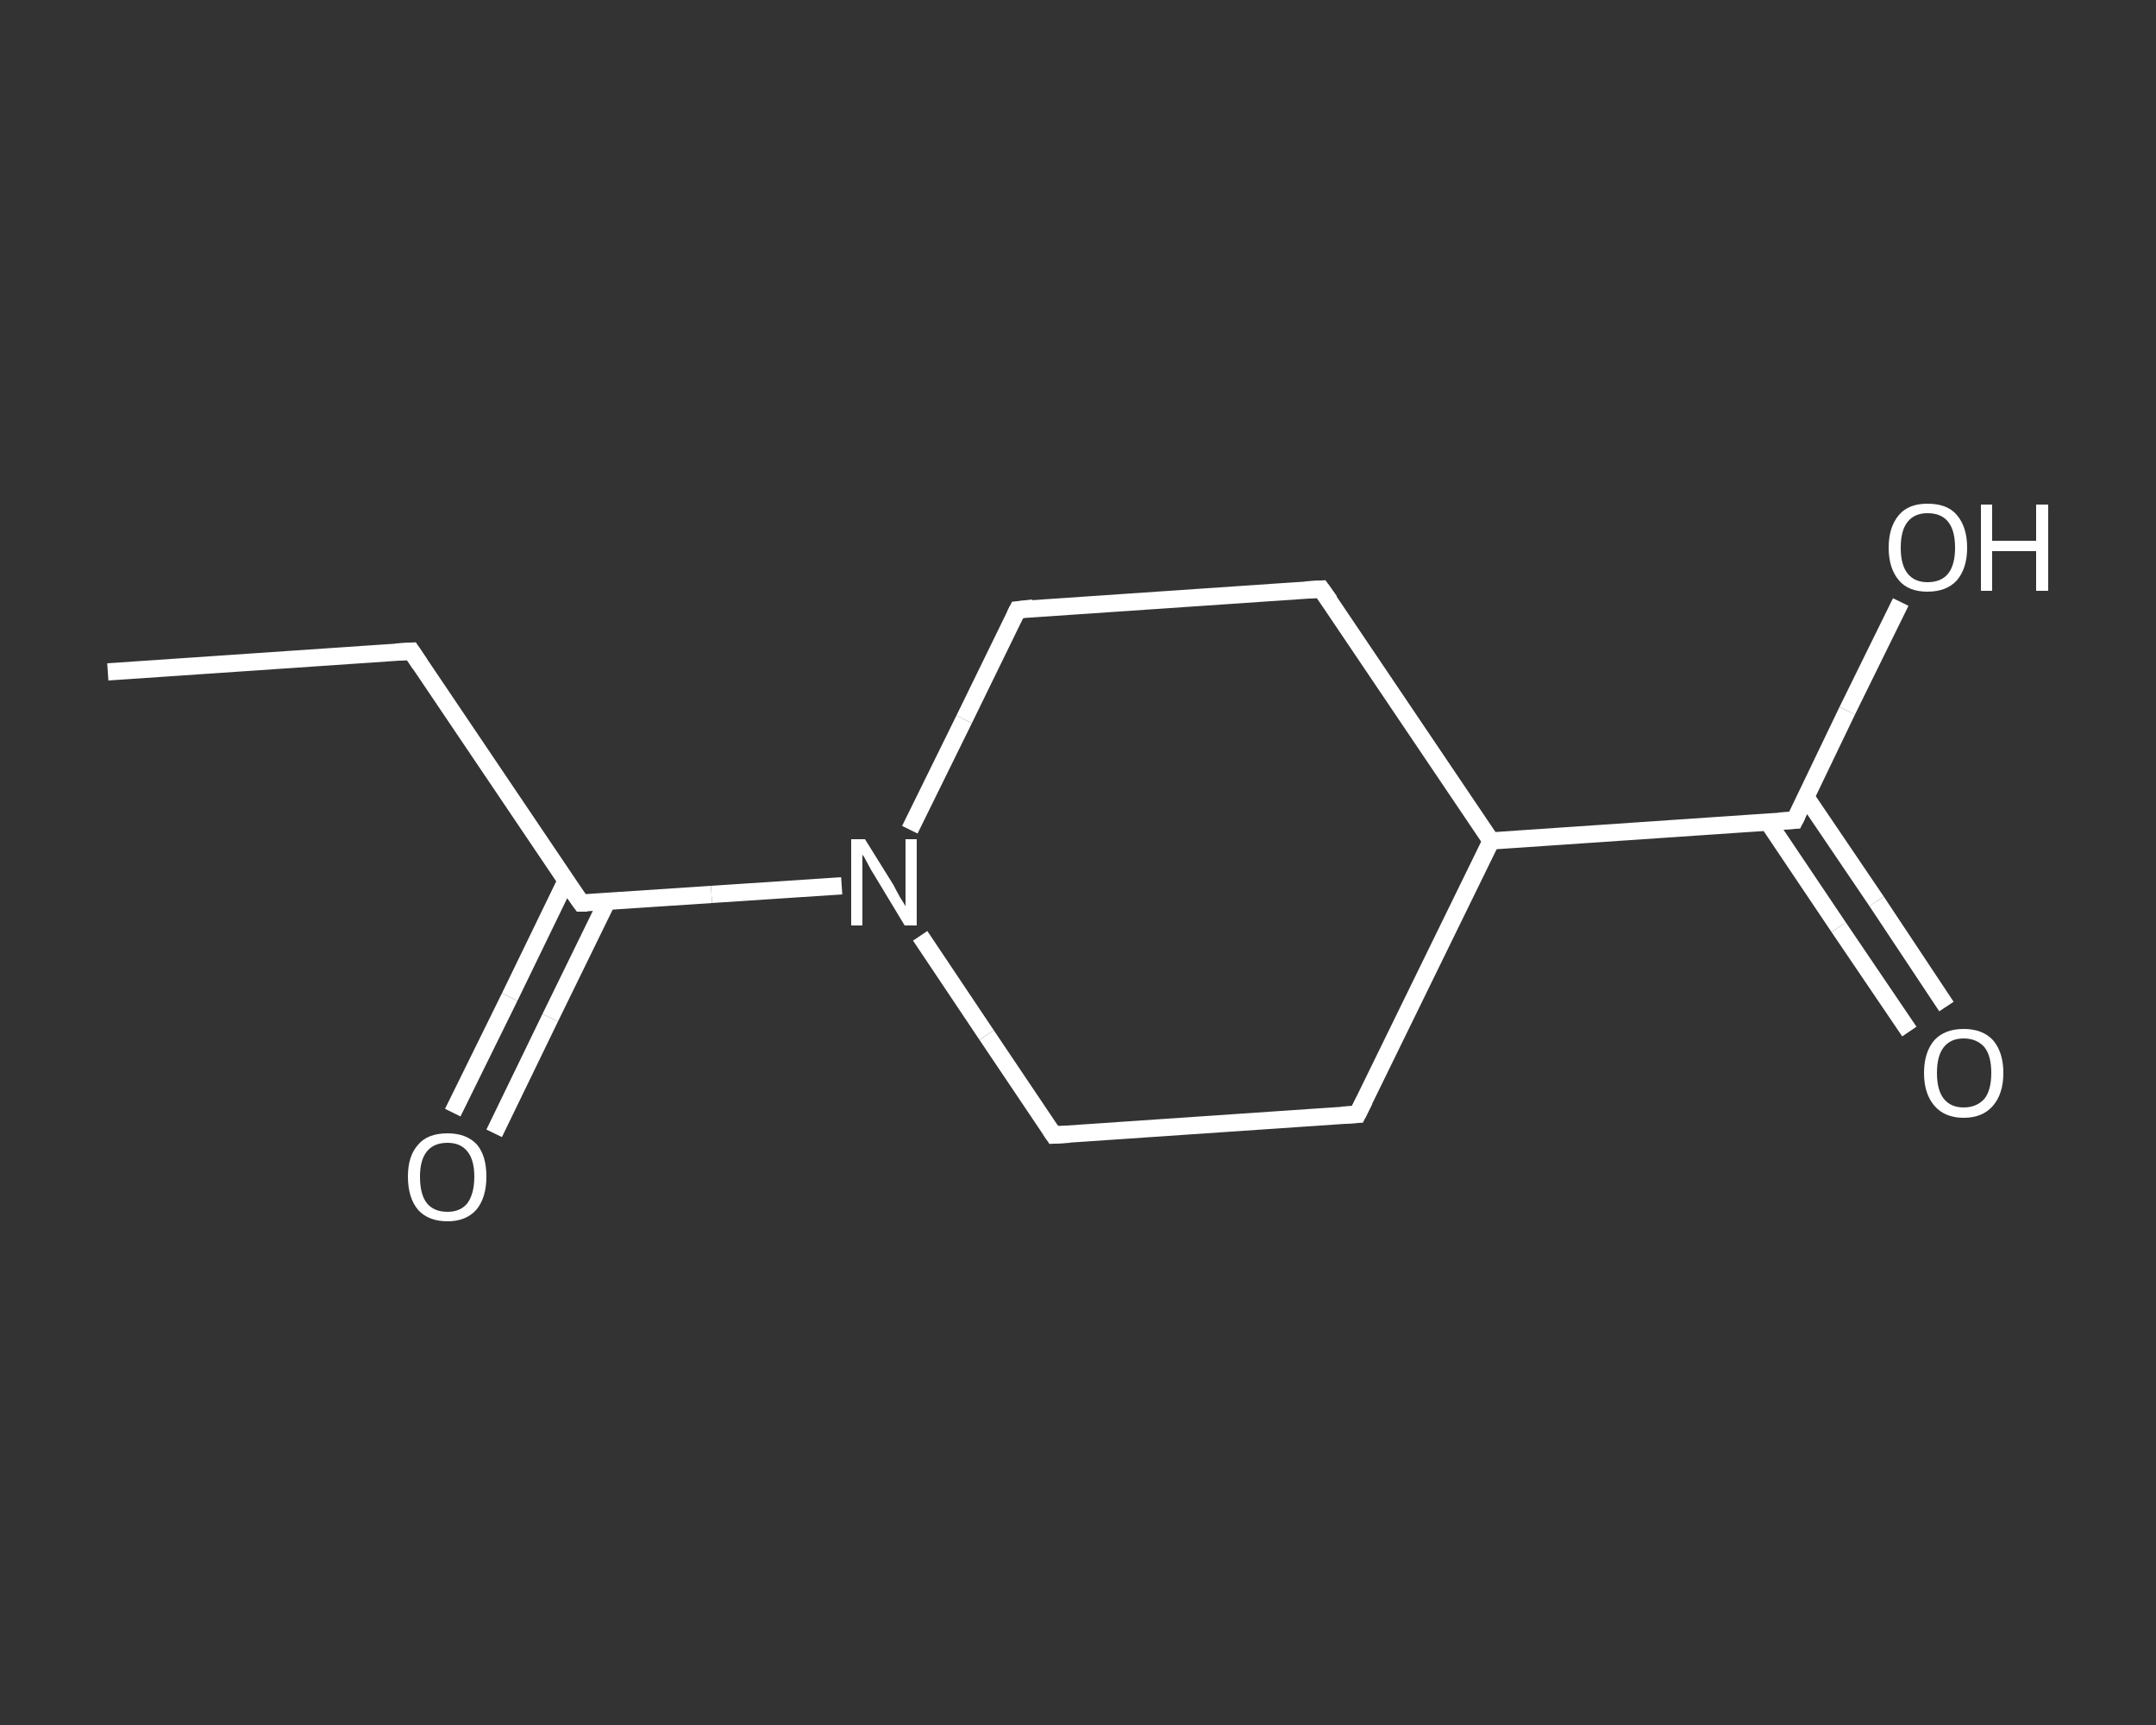 <?xml version='1.0' encoding='iso-8859-1'?>
<svg version='1.1' baseProfile='full'
              xmlns='http://www.w3.org/2000/svg'
                      xmlns:rdkit='http://www.rdkit.org/xml'
                      xmlns:xlink='http://www.w3.org/1999/xlink'
                  xml:space='preserve'
width='250px' height='200px' viewBox='0 0 250 200'>
<rect x="0" y="0" width="250" height="200" fill="#333333" stroke="none"/>
<!-- END OF HEADER -->
<rect style='opacity:1.0;fill:transparent;stroke:none' width='250.0' height='200.0' x='0.0' y='0.0'> </rect>
<path class='bond-0 atom-0 atom-1' d='M 12.5,77.9 L 47.7,75.5' style='fill:none;fill-rule:evenodd;stroke:#FFFFFF;stroke-width:2.0px;stroke-linecap:butt;stroke-linejoin:miter;stroke-opacity:1' />
<path class='bond-1 atom-1 atom-2' d='M 47.7,75.5 L 67.4,104.7' style='fill:none;fill-rule:evenodd;stroke:#FFFFFF;stroke-width:2.0px;stroke-linecap:butt;stroke-linejoin:miter;stroke-opacity:1' />
<path class='bond-2 atom-2 atom-3' d='M 65.6,102.2 L 59.1,115.6' style='fill:none;fill-rule:evenodd;stroke:#FFFFFF;stroke-width:2.0px;stroke-linecap:butt;stroke-linejoin:miter;stroke-opacity:1' />
<path class='bond-2 atom-2 atom-3' d='M 59.1,115.6 L 52.5,129.0' style='fill:none;fill-rule:evenodd;stroke:#FFFFFF;stroke-width:2.0px;stroke-linecap:butt;stroke-linejoin:miter;stroke-opacity:1' />
<path class='bond-2 atom-2 atom-3' d='M 70.4,104.5 L 63.8,118.0' style='fill:none;fill-rule:evenodd;stroke:#FFFFFF;stroke-width:2.0px;stroke-linecap:butt;stroke-linejoin:miter;stroke-opacity:1' />
<path class='bond-2 atom-2 atom-3' d='M 63.8,118.0 L 57.3,131.4' style='fill:none;fill-rule:evenodd;stroke:#FFFFFF;stroke-width:2.0px;stroke-linecap:butt;stroke-linejoin:miter;stroke-opacity:1' />
<path class='bond-3 atom-2 atom-4' d='M 67.4,104.7 L 82.5,103.7' style='fill:none;fill-rule:evenodd;stroke:#FFFFFF;stroke-width:2.0px;stroke-linecap:butt;stroke-linejoin:miter;stroke-opacity:1' />
<path class='bond-3 atom-2 atom-4' d='M 82.5,103.7 L 97.6,102.7' style='fill:none;fill-rule:evenodd;stroke:#FFFFFF;stroke-width:2.0px;stroke-linecap:butt;stroke-linejoin:miter;stroke-opacity:1' />
<path class='bond-4 atom-4 atom-5' d='M 105.5,96.2 L 111.8,83.4' style='fill:none;fill-rule:evenodd;stroke:#FFFFFF;stroke-width:2.0px;stroke-linecap:butt;stroke-linejoin:miter;stroke-opacity:1' />
<path class='bond-4 atom-4 atom-5' d='M 111.8,83.4 L 118.0,70.7' style='fill:none;fill-rule:evenodd;stroke:#FFFFFF;stroke-width:2.0px;stroke-linecap:butt;stroke-linejoin:miter;stroke-opacity:1' />
<path class='bond-5 atom-5 atom-6' d='M 118.0,70.7 L 153.2,68.3' style='fill:none;fill-rule:evenodd;stroke:#FFFFFF;stroke-width:2.0px;stroke-linecap:butt;stroke-linejoin:miter;stroke-opacity:1' />
<path class='bond-6 atom-6 atom-7' d='M 153.2,68.3 L 172.9,97.5' style='fill:none;fill-rule:evenodd;stroke:#FFFFFF;stroke-width:2.0px;stroke-linecap:butt;stroke-linejoin:miter;stroke-opacity:1' />
<path class='bond-7 atom-7 atom-8' d='M 172.9,97.5 L 208.1,95.1' style='fill:none;fill-rule:evenodd;stroke:#FFFFFF;stroke-width:2.0px;stroke-linecap:butt;stroke-linejoin:miter;stroke-opacity:1' />
<path class='bond-8 atom-8 atom-9' d='M 205.0,95.3 L 213.2,107.5' style='fill:none;fill-rule:evenodd;stroke:#FFFFFF;stroke-width:2.0px;stroke-linecap:butt;stroke-linejoin:miter;stroke-opacity:1' />
<path class='bond-8 atom-8 atom-9' d='M 213.2,107.5 L 221.4,119.6' style='fill:none;fill-rule:evenodd;stroke:#FFFFFF;stroke-width:2.0px;stroke-linecap:butt;stroke-linejoin:miter;stroke-opacity:1' />
<path class='bond-8 atom-8 atom-9' d='M 209.4,92.4 L 217.6,104.5' style='fill:none;fill-rule:evenodd;stroke:#FFFFFF;stroke-width:2.0px;stroke-linecap:butt;stroke-linejoin:miter;stroke-opacity:1' />
<path class='bond-8 atom-8 atom-9' d='M 217.6,104.5 L 225.7,116.7' style='fill:none;fill-rule:evenodd;stroke:#FFFFFF;stroke-width:2.0px;stroke-linecap:butt;stroke-linejoin:miter;stroke-opacity:1' />
<path class='bond-9 atom-8 atom-10' d='M 208.1,95.1 L 214.2,82.4' style='fill:none;fill-rule:evenodd;stroke:#FFFFFF;stroke-width:2.0px;stroke-linecap:butt;stroke-linejoin:miter;stroke-opacity:1' />
<path class='bond-9 atom-8 atom-10' d='M 214.2,82.4 L 220.4,69.8' style='fill:none;fill-rule:evenodd;stroke:#FFFFFF;stroke-width:2.0px;stroke-linecap:butt;stroke-linejoin:miter;stroke-opacity:1' />
<path class='bond-10 atom-7 atom-11' d='M 172.9,97.5 L 157.4,129.2' style='fill:none;fill-rule:evenodd;stroke:#FFFFFF;stroke-width:2.0px;stroke-linecap:butt;stroke-linejoin:miter;stroke-opacity:1' />
<path class='bond-11 atom-11 atom-12' d='M 157.4,129.2 L 122.2,131.6' style='fill:none;fill-rule:evenodd;stroke:#FFFFFF;stroke-width:2.0px;stroke-linecap:butt;stroke-linejoin:miter;stroke-opacity:1' />
<path class='bond-12 atom-12 atom-4' d='M 122.2,131.6 L 114.4,120.0' style='fill:none;fill-rule:evenodd;stroke:#FFFFFF;stroke-width:2.0px;stroke-linecap:butt;stroke-linejoin:miter;stroke-opacity:1' />
<path class='bond-12 atom-12 atom-4' d='M 114.4,120.0 L 106.7,108.5' style='fill:none;fill-rule:evenodd;stroke:#FFFFFF;stroke-width:2.0px;stroke-linecap:butt;stroke-linejoin:miter;stroke-opacity:1' />
<path d='M 45.9,75.6 L 47.7,75.5 L 48.7,77.0' style='fill:none;stroke:#FFFFFF;stroke-width:2.0px;stroke-linecap:butt;stroke-linejoin:miter;stroke-opacity:1;' />
<path d='M 66.4,103.3 L 67.4,104.7 L 68.1,104.7' style='fill:none;stroke:#FFFFFF;stroke-width:2.0px;stroke-linecap:butt;stroke-linejoin:miter;stroke-opacity:1;' />
<path d='M 117.7,71.3 L 118.0,70.7 L 119.8,70.5' style='fill:none;stroke:#FFFFFF;stroke-width:2.0px;stroke-linecap:butt;stroke-linejoin:miter;stroke-opacity:1;' />
<path d='M 151.4,68.4 L 153.2,68.3 L 154.2,69.7' style='fill:none;stroke:#FFFFFF;stroke-width:2.0px;stroke-linecap:butt;stroke-linejoin:miter;stroke-opacity:1;' />
<path d='M 206.3,95.2 L 208.1,95.1 L 208.4,94.5' style='fill:none;stroke:#FFFFFF;stroke-width:2.0px;stroke-linecap:butt;stroke-linejoin:miter;stroke-opacity:1;' />
<path d='M 158.2,127.6 L 157.4,129.2 L 155.6,129.3' style='fill:none;stroke:#FFFFFF;stroke-width:2.0px;stroke-linecap:butt;stroke-linejoin:miter;stroke-opacity:1;' />
<path d='M 124.0,131.5 L 122.2,131.6 L 121.8,131.0' style='fill:none;stroke:#FFFFFF;stroke-width:2.0px;stroke-linecap:butt;stroke-linejoin:miter;stroke-opacity:1;' />
<path class='atom-3' d='M 47.3 136.4
Q 47.3 134.0, 48.5 132.7
Q 49.6 131.4, 51.9 131.4
Q 54.1 131.4, 55.3 132.7
Q 56.4 134.0, 56.4 136.4
Q 56.4 138.9, 55.2 140.3
Q 54.0 141.6, 51.9 141.6
Q 49.7 141.6, 48.5 140.3
Q 47.3 138.9, 47.3 136.4
M 51.9 140.5
Q 53.4 140.5, 54.2 139.5
Q 55.0 138.4, 55.0 136.4
Q 55.0 134.5, 54.2 133.5
Q 53.4 132.5, 51.9 132.5
Q 50.3 132.5, 49.5 133.5
Q 48.7 134.5, 48.7 136.4
Q 48.7 138.5, 49.5 139.5
Q 50.3 140.5, 51.9 140.5
' fill='#FFFFFF'/>
<path class='atom-4' d='M 100.3 97.3
L 103.6 102.6
Q 103.9 103.2, 104.4 104.1
Q 105.0 105.0, 105.0 105.1
L 105.0 97.3
L 106.3 97.3
L 106.3 107.3
L 104.9 107.3
L 101.4 101.5
Q 101.0 100.9, 100.6 100.1
Q 100.2 99.3, 100.0 99.1
L 100.0 107.3
L 98.7 107.3
L 98.7 97.3
L 100.3 97.3
' fill='#FFFFFF'/>
<path class='atom-9' d='M 223.1 124.4
Q 223.1 122.0, 224.3 120.6
Q 225.5 119.3, 227.7 119.3
Q 229.9 119.3, 231.1 120.6
Q 232.3 122.0, 232.3 124.4
Q 232.3 126.8, 231.1 128.2
Q 229.9 129.6, 227.7 129.6
Q 225.5 129.6, 224.3 128.2
Q 223.1 126.8, 223.1 124.4
M 227.7 128.4
Q 229.2 128.4, 230.1 127.4
Q 230.9 126.4, 230.9 124.4
Q 230.9 122.4, 230.1 121.4
Q 229.2 120.4, 227.7 120.4
Q 226.2 120.4, 225.4 121.4
Q 224.6 122.4, 224.6 124.4
Q 224.6 126.4, 225.4 127.4
Q 226.2 128.4, 227.7 128.4
' fill='#FFFFFF'/>
<path class='atom-10' d='M 219.0 63.5
Q 219.0 61.1, 220.2 59.7
Q 221.3 58.4, 223.5 58.4
Q 225.8 58.4, 226.9 59.7
Q 228.1 61.1, 228.1 63.5
Q 228.1 65.9, 226.9 67.3
Q 225.7 68.6, 223.5 68.6
Q 221.3 68.6, 220.2 67.3
Q 219.0 65.9, 219.0 63.5
M 223.5 67.5
Q 225.1 67.5, 225.9 66.5
Q 226.7 65.5, 226.7 63.5
Q 226.7 61.5, 225.9 60.5
Q 225.1 59.5, 223.5 59.5
Q 222.0 59.5, 221.2 60.5
Q 220.4 61.5, 220.4 63.5
Q 220.4 65.5, 221.2 66.5
Q 222.0 67.5, 223.5 67.5
' fill='#FFFFFF'/>
<path class='atom-10' d='M 229.7 58.5
L 231.0 58.5
L 231.0 62.7
L 236.1 62.7
L 236.1 58.5
L 237.5 58.5
L 237.5 68.5
L 236.1 68.5
L 236.1 63.9
L 231.0 63.9
L 231.0 68.5
L 229.7 68.5
L 229.7 58.5
' fill='#FFFFFF'/>
</svg>
